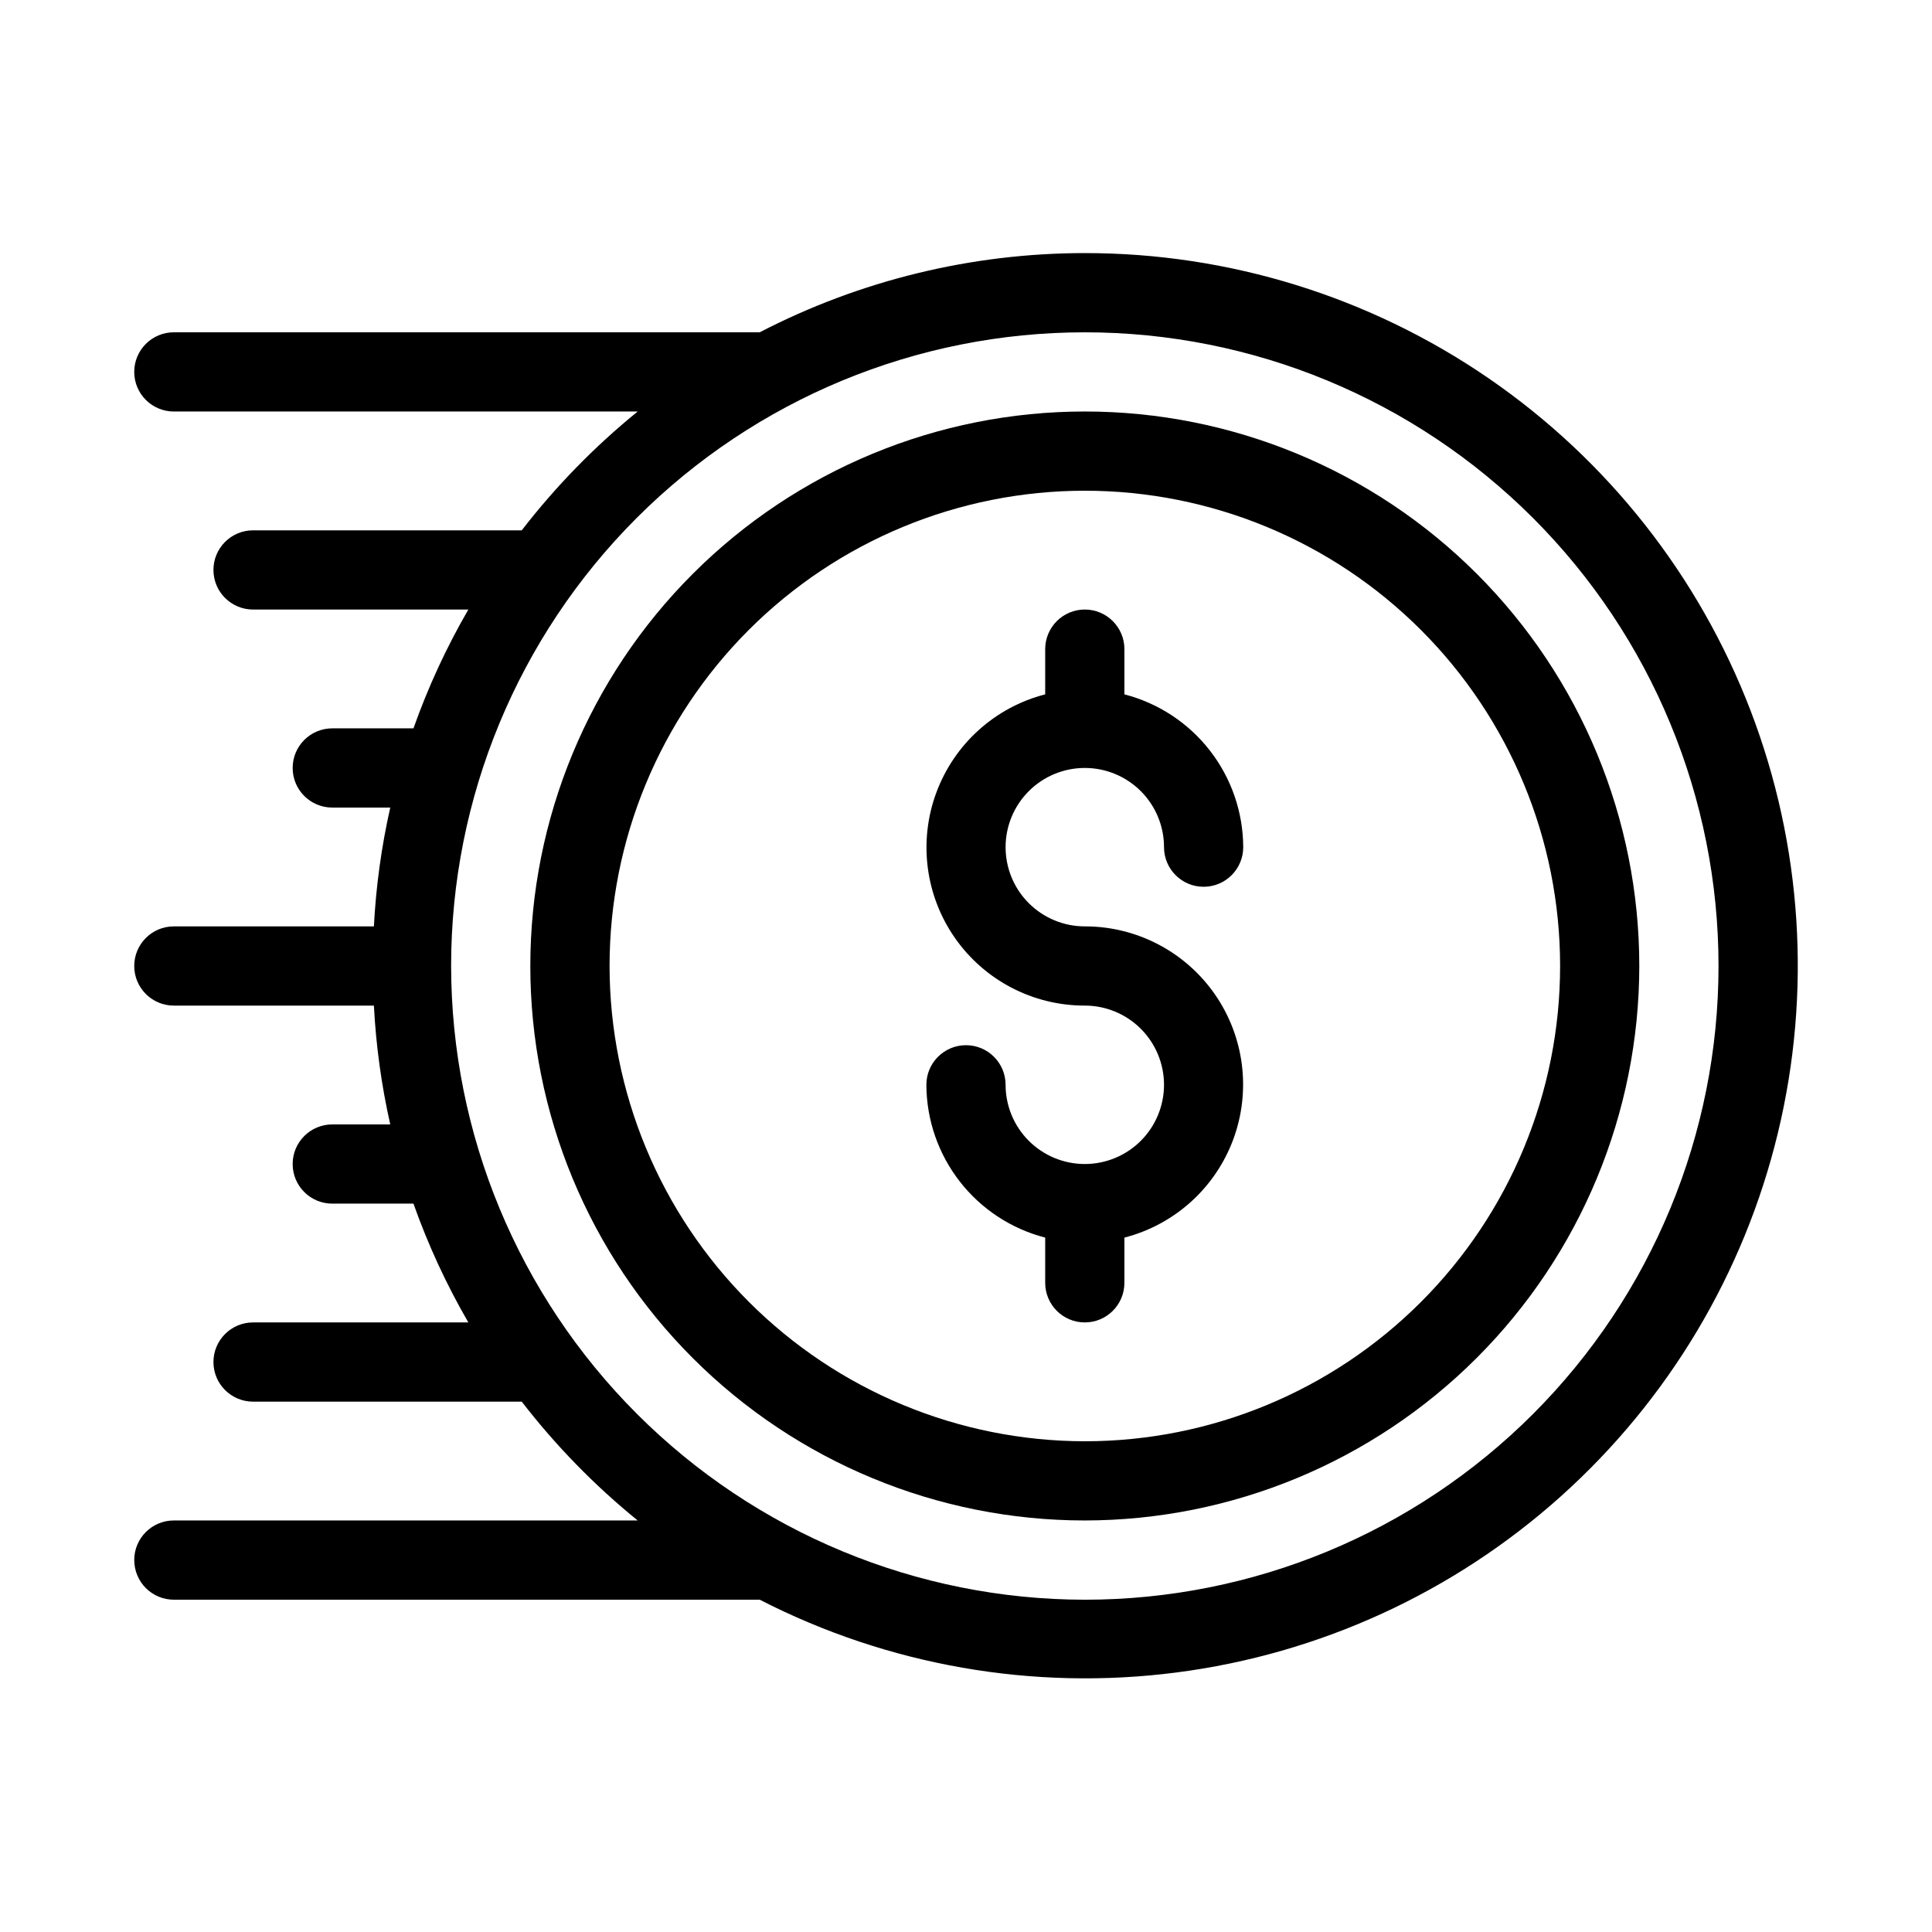 <?xml version="1.0" encoding="UTF-8"?>
<!-- The Best Svg Icon site in the world: iconSvg.co, Visit us! https://iconsvg.co -->
<svg fill="#000000" width="800px" height="800px" version="1.1" viewBox="144 144 512 512" xmlns="http://www.w3.org/2000/svg">
 <g>
  <path d="m578.43 400c0-38.973-15.48-76.348-43.039-103.91-27.555-27.559-64.934-43.039-103.9-43.039-38.973 0-76.352 15.48-103.91 43.039-27.559 27.559-43.039 64.934-43.039 103.91 0 38.969 15.48 76.348 43.039 103.9 27.555 27.559 64.934 43.039 103.91 43.039 38.957-0.039 76.309-15.535 103.86-43.082 27.547-27.551 43.043-64.902 43.082-103.86zm-272.89 0c0-33.406 13.27-65.441 36.891-89.062 23.621-23.621 55.656-36.891 89.062-36.891 33.402 0 65.441 13.27 89.059 36.891 23.621 23.621 36.891 55.656 36.891 89.062 0 33.402-13.27 65.441-36.891 89.059-23.617 23.621-55.656 36.891-89.059 36.891-33.395-0.035-65.41-13.316-89.023-36.93-23.613-23.613-36.895-55.629-36.93-89.02z"/>
  <path d="m179.58 557.44c0 2.785 1.105 5.453 3.074 7.422s4.637 3.074 7.422 3.074h155.26c34.012 17.461 72.523 24.188 110.44 19.289 37.918-4.894 73.457-21.188 101.91-46.719 28.461-25.527 48.504-59.094 57.473-96.262 8.973-37.164 6.453-76.176-7.223-111.88-13.68-35.703-37.871-66.414-69.375-88.07-31.508-21.656-68.848-33.242-107.08-33.223-29.984 0.008-59.527 7.207-86.152 20.992h-155.26c-5.797 0-10.496 4.699-10.496 10.496s4.699 10.496 10.496 10.496h122.92c-11.418 9.277-21.727 19.844-30.723 31.488h-71.203c-5.797 0-10.496 4.699-10.496 10.496 0 5.797 4.699 10.496 10.496 10.496h57.055c-5.809 10.023-10.68 20.566-14.547 31.488h-21.516c-5.797 0-10.496 4.699-10.496 10.496s4.699 10.496 10.496 10.496h15.367c-2.336 10.352-3.785 20.887-4.336 31.488h-53.016c-5.797 0-10.496 4.699-10.496 10.496s4.699 10.496 10.496 10.496h53.016c0.551 10.598 2 21.133 4.336 31.488h-15.367c-5.797 0-10.496 4.699-10.496 10.496s4.699 10.496 10.496 10.496h21.516c3.867 10.922 8.738 21.461 14.547 31.484h-57.055c-5.797 0-10.496 4.699-10.496 10.496s4.699 10.496 10.496 10.496h71.207-0.004c8.996 11.648 19.305 22.215 30.723 31.488h-122.92c-5.797 0-10.496 4.699-10.496 10.496zm83.969-157.44v0.004c0-44.543 17.691-87.258 49.188-118.75 31.492-31.496 74.207-49.188 118.75-49.188 44.539 0 87.254 17.691 118.75 49.188 31.496 31.492 49.188 74.207 49.188 118.75 0 44.539-17.691 87.254-49.188 118.75-31.492 31.496-74.207 49.188-118.75 49.188-44.523-0.051-87.211-17.762-118.69-49.246-31.484-31.48-49.195-74.164-49.246-118.69z"/>
  <path d="m441.98 483.96v-11.984c13.289-3.422 24.062-13.137 28.84-26.004 4.773-12.867 2.941-27.258-4.902-38.523-7.848-11.262-20.711-17.969-34.434-17.949-5.57 0-10.91-2.215-14.844-6.148-3.938-3.938-6.148-9.277-6.148-14.844 0-5.57 2.211-10.906 6.148-14.844 3.934-3.938 9.273-6.148 14.844-6.148 5.566 0 10.906 2.211 14.844 6.148 3.934 3.938 6.148 9.273 6.148 14.844 0 5.797 4.699 10.496 10.496 10.496 5.797 0 10.496-4.699 10.496-10.496-0.035-9.281-3.144-18.289-8.844-25.617-5.695-7.324-13.66-12.559-22.645-14.879v-11.984c0-5.797-4.699-10.496-10.496-10.496s-10.496 4.699-10.496 10.496v11.988-0.004c-13.293 3.422-24.066 13.137-28.84 26.004-4.777 12.871-2.945 27.262 4.898 38.523 7.848 11.262 20.711 17.969 34.438 17.953 5.566 0 10.906 2.211 14.844 6.148 3.934 3.934 6.148 9.273 6.148 14.844 0 5.566-2.215 10.906-6.148 14.844-3.938 3.934-9.277 6.148-14.844 6.148-5.57 0-10.91-2.215-14.844-6.148-3.938-3.938-6.148-9.277-6.148-14.844 0-5.797-4.699-10.496-10.496-10.496s-10.496 4.699-10.496 10.496c0.035 9.277 3.141 18.285 8.84 25.613 5.695 7.328 13.66 12.559 22.648 14.879v11.984c0 5.797 4.699 10.496 10.496 10.496s10.496-4.699 10.496-10.496z"/>
 </g>
</svg>
